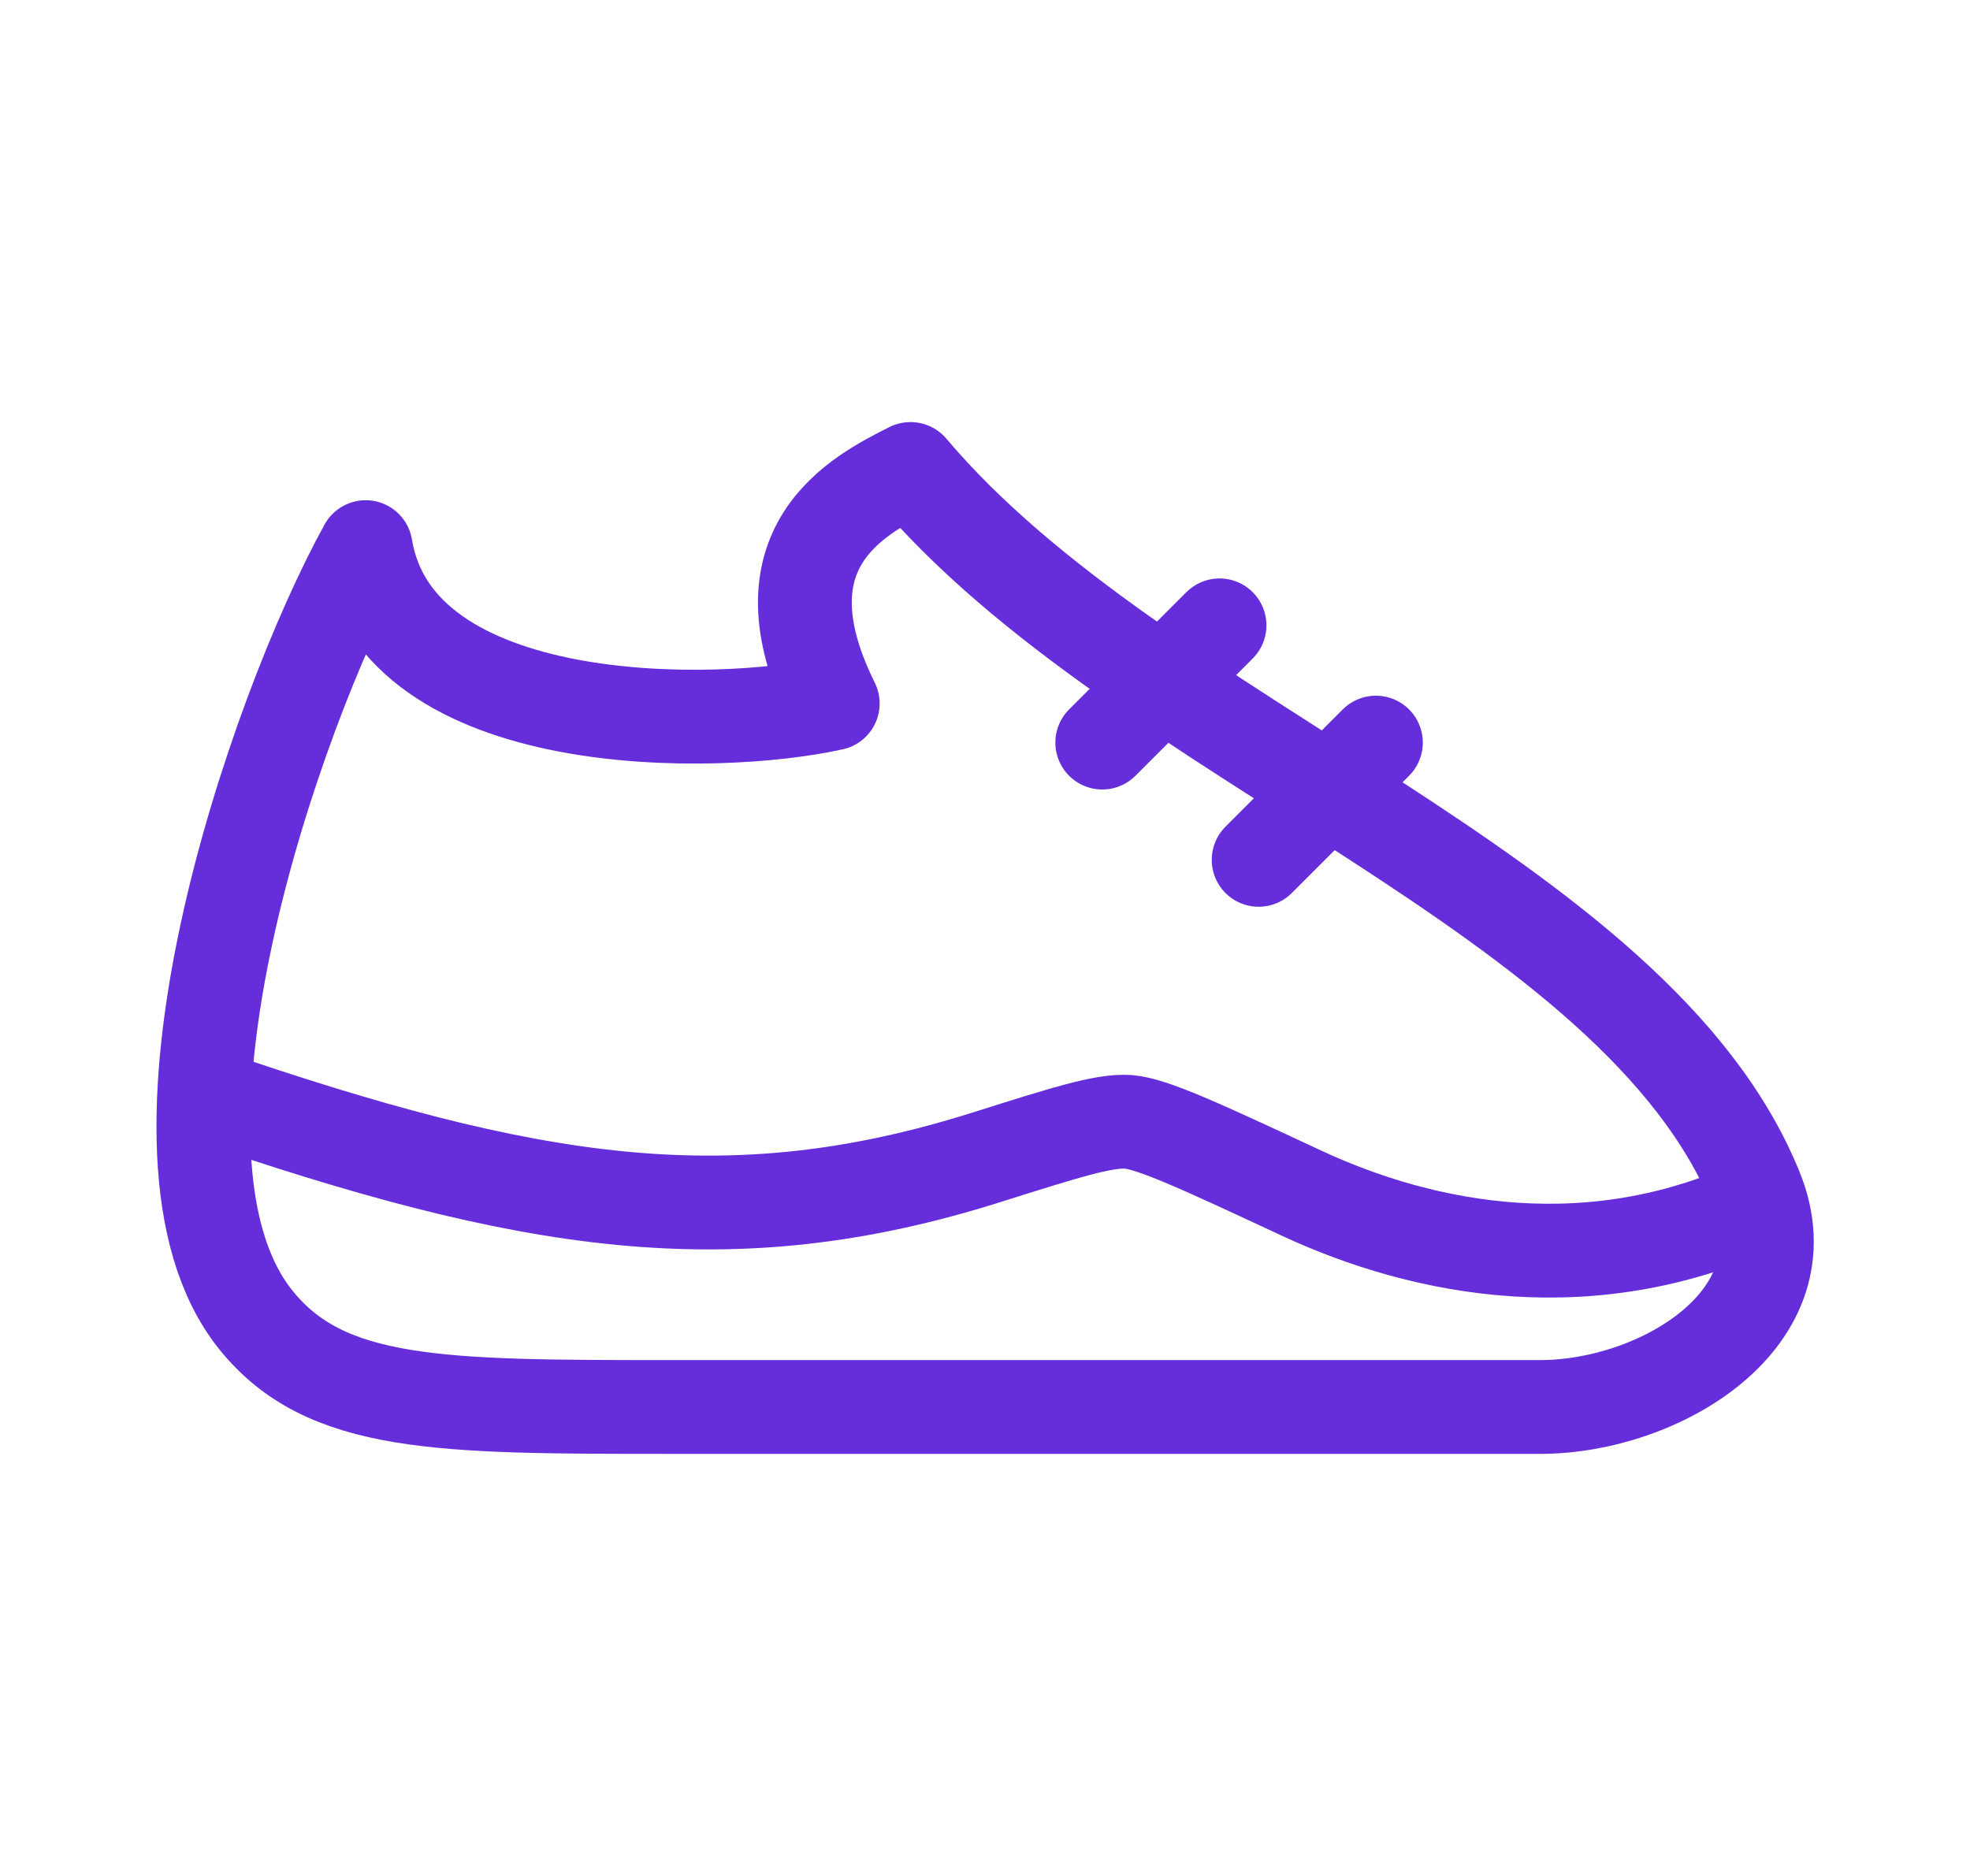 <svg width="21" height="20" viewBox="0 0 21 20" fill="none" xmlns="http://www.w3.org/2000/svg">
<path d="M16.419 15H7.137C4.692 15 3.47 15 2.725 14.069C1.31 12.303 2.922 7.603 3.898 5.833C4.229 7.833 7.636 7.777 8.877 7.5C8.05 5.834 9.154 5.278 9.705 5H9.707C12.168 7.917 17.43 9.503 18.72 12.682C19.277 14.056 17.689 15 16.419 15Z" stroke="#652EDA" stroke-linecap="round" stroke-linejoin="round"/>
<path d="M2.168 11.667C5.639 12.859 7.777 13.204 10.52 12.337C11.351 12.075 11.765 11.943 12.025 11.96C12.283 11.979 12.812 12.225 13.869 12.718C15.188 13.333 16.999 13.687 18.835 12.799" stroke="#652EDA" stroke-linejoin="round"/>
<path d="M11.75 7.917L13 6.667M13.417 9.167L14.667 7.917" stroke="#652EDA" stroke-linecap="round" stroke-linejoin="round"/>
</svg>
